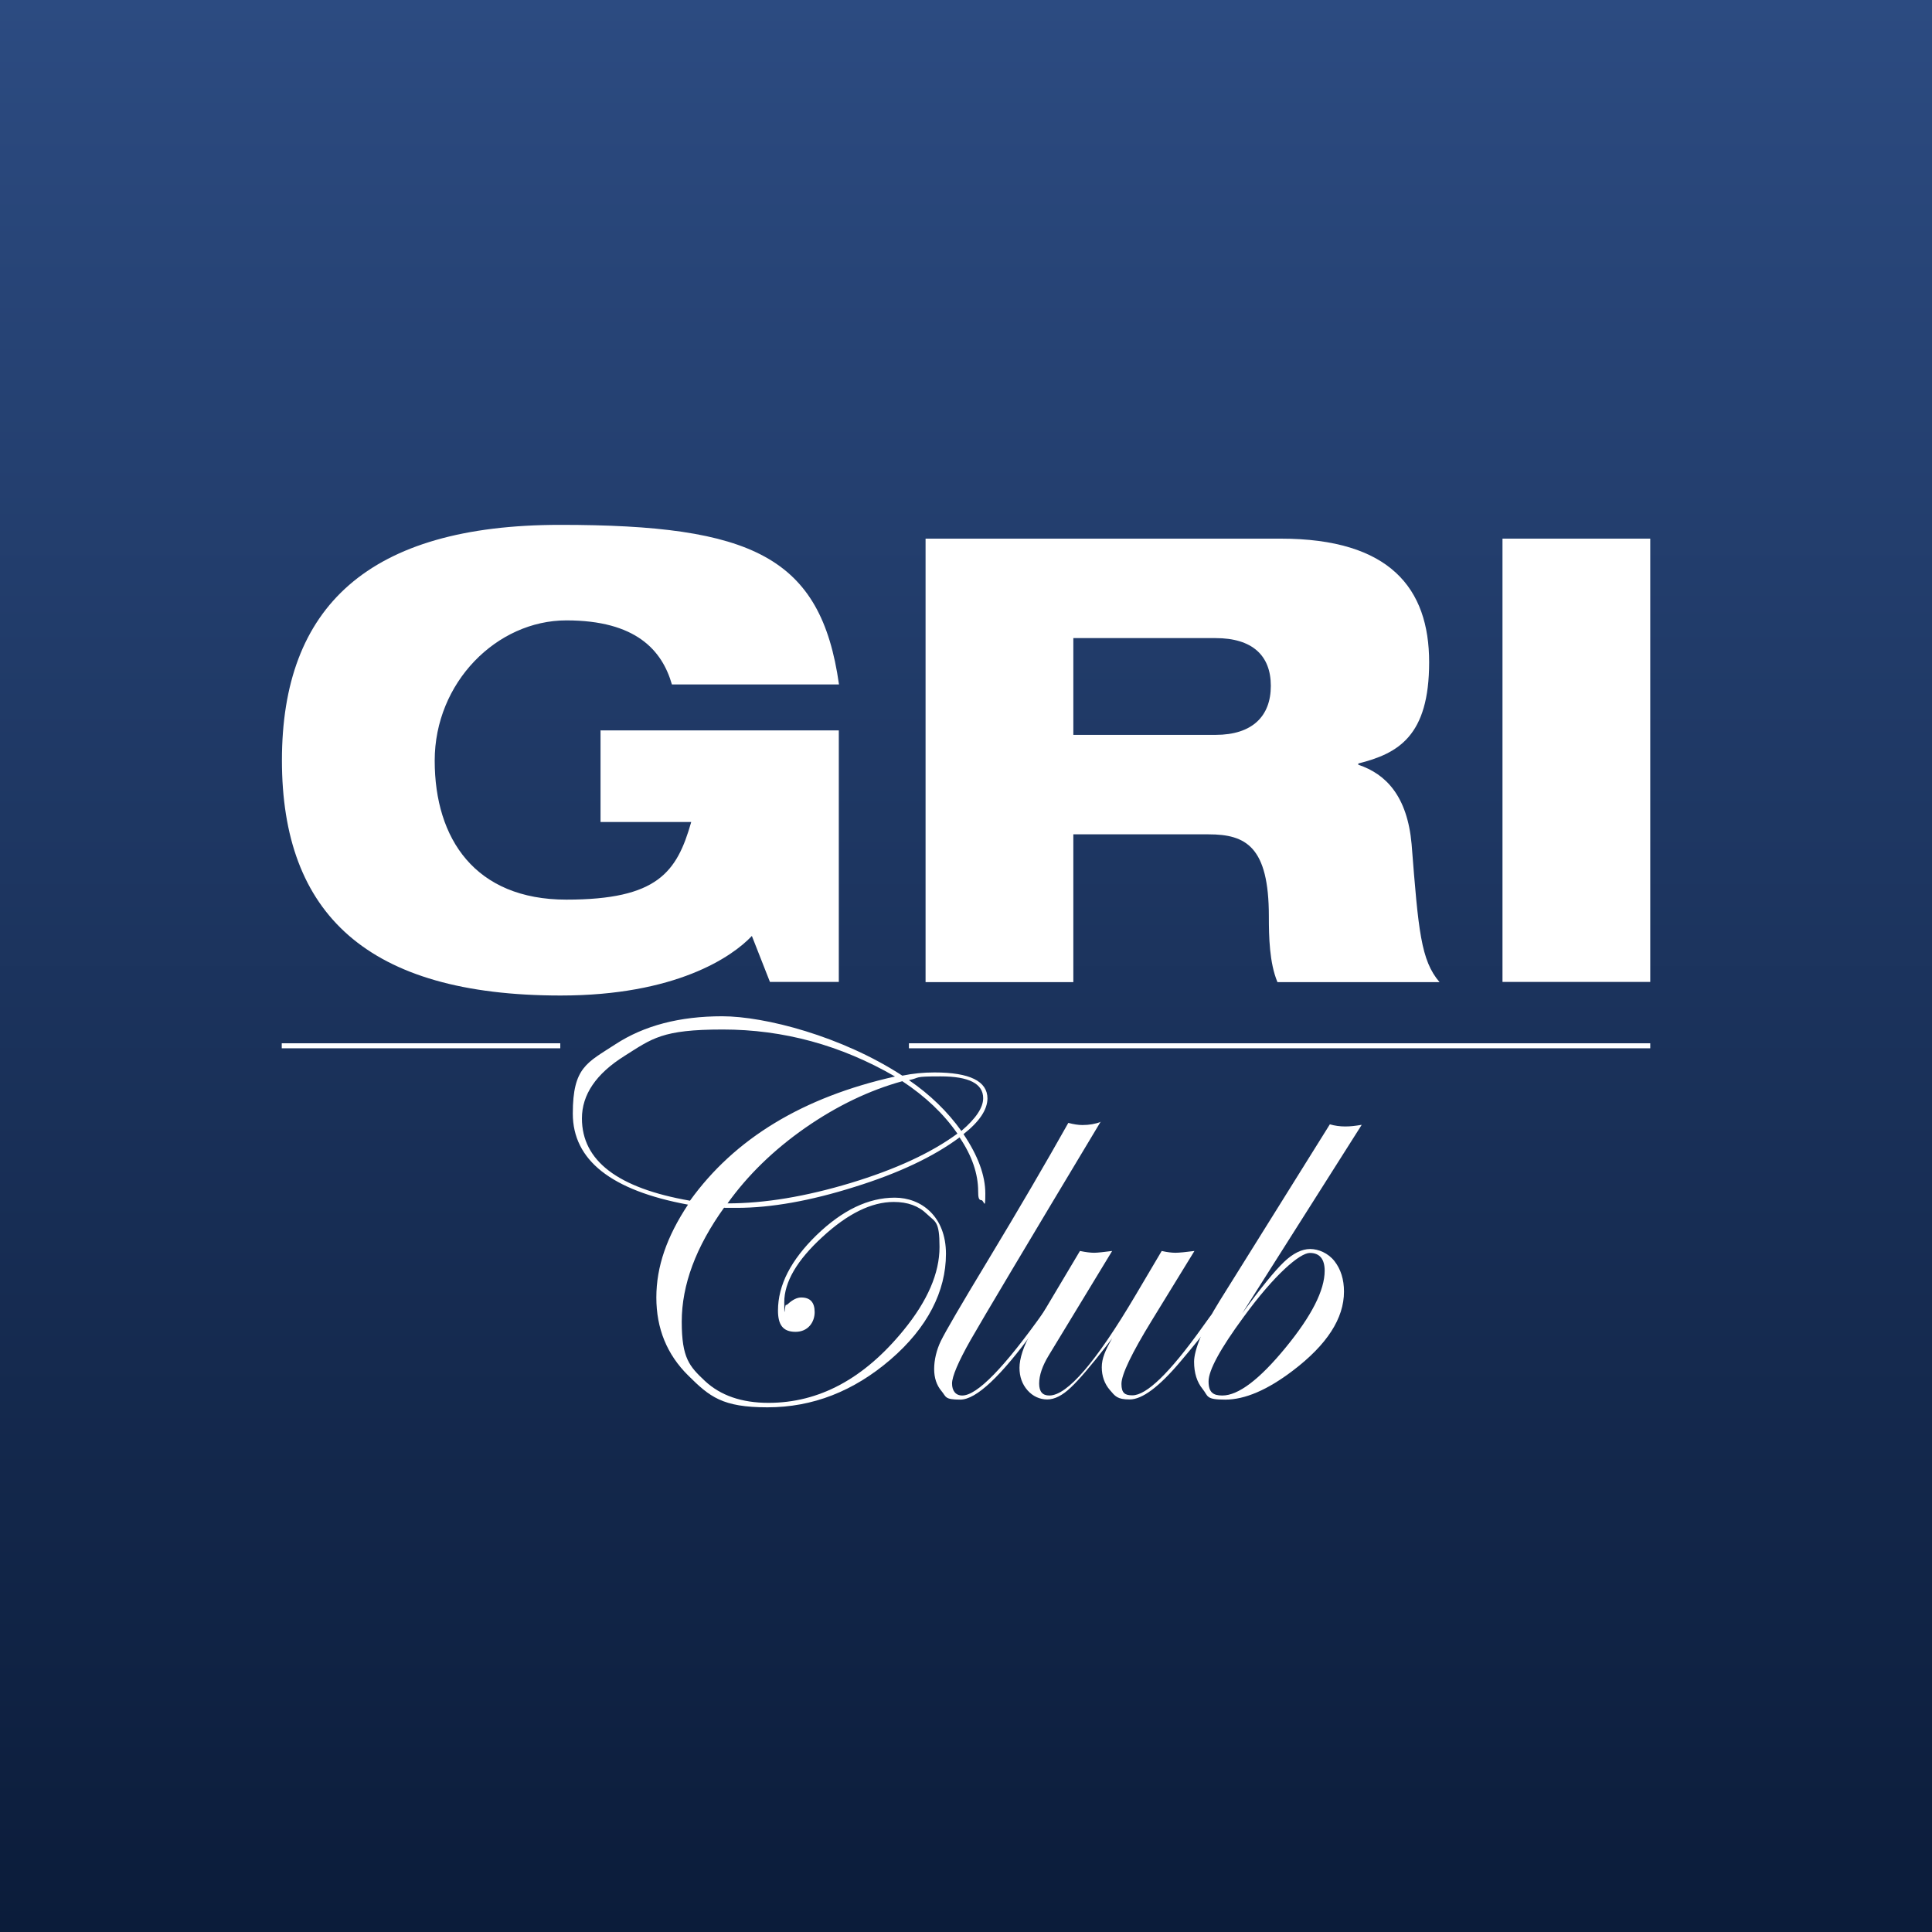 <?xml version="1.0" encoding="UTF-8"?>
<svg id="Camada_1" data-name="Camada 1" xmlns="http://www.w3.org/2000/svg" xmlns:xlink="http://www.w3.org/1999/xlink" baseProfile="tiny-ps" version="1.2" viewBox="0 0 1080 1080">
  <rect x="0" y="0" width="1080" height="1080" fill="#808080" stroke="none"/>
  <defs>
    <linearGradient id="Gradiente_sem_nome_3" data-name="Gradiente sem nome 3" x1="540" y1="0" x2="540" y2="1080" gradientUnits="userSpaceOnUse">
      <stop offset="0" stop-color="#2c4b81"/>
      <stop offset="1" stop-color="#0b1c3a"/>
    </linearGradient>
  </defs>
  <rect width="1080" height="1080" fill="url(#Gradiente_sem_nome_3)" stroke-width="0"/>
  <g>
    <g>
      <path d="M335.6,408.3h133.3v140.6h-38.5l-10.1-25.7c-11.1,11.8-42.7,33.3-106.9,33.3-108.3,0-155.8-45.8-155.8-131.5s48.2-131.6,155.5-131.6,145.8,17.7,155.9,89.2h-93.4c-5.5-19.1-20.1-35.8-59-35.8s-73.6,34.7-73.6,78.4,22.6,77.7,73.6,77.7,61.8-15.3,69.8-43.4h-50.7v-51.4Z" fill="#fff" stroke-width="0"/>
      <path d="M517.4,301.1h198.5c61.1,0,83,27.8,83,69.1s-17.3,51-39.6,56.6v.7c15.6,5.2,27.4,17.7,29.8,44.4,3.8,48.6,5.2,64.9,15.6,77.1h-90.6c-4.5-10.8-4.8-25.3-4.8-36.8,0-38.9-12.8-45.8-33.7-45.8h-75.6v82.6h-82.6v-247.8ZM600,410.8h79.5c20.5,0,30.9-10.4,30.9-27.4s-10.4-26.7-30.9-26.7h-79.5v54.1Z" fill="#fff" stroke-width="0"/>
      <path d="M839.9,301.1h82.6v247.8h-82.6v-247.8Z" fill="#fff" stroke-width="0"/>
    </g>
    <g>
      <path d="M552,613.9c0,6.4-4.5,13.1-13.4,20.1,8.1,12,12.2,23.1,12.2,33.2s-.7,3.7-2.2,3.7-1.8-1.6-1.8-4.9c0-9.9-3.5-20-10.4-30.2-14.4,10.7-33.9,20-58.7,27.7-24.7,7.8-46.7,11.7-65.8,11.7s-5,0-7-.3c-15.9,22.1-23.8,43.4-23.8,63.9s4.3,25,13,33.2c8.7,8.1,20.5,12.2,35.5,12.2,28.3,0,53.4-13.5,75.5-40.6,13.4-16.4,20.1-31.9,20.1-46.5s-2.3-13.9-7-18.4c-4.7-4.6-10.8-6.8-18.6-6.8-12.4,0-25.7,6.5-39.9,19.6-14.2,13-21.3,25.2-21.3,36.5s.3,1.5.9,1.5c.5,0,.9-.3,1.2-.6,2.6-2.4,5.1-3.6,7.4-3.6,5,0,7.5,2.7,7.5,8.2s-3.6,11-10.7,11-9.8-4-9.8-11.9c0-14.2,7.2-28.2,21.6-42.2,14.4-13.9,28.9-20.9,43.7-20.9s28.6,10.5,28.6,31.4-10.3,41.3-31,59.1c-20.7,17.8-43.6,26.7-68.8,26.7s-32.3-5.9-44.2-17.7c-12-11.8-17.9-26.4-17.9-43.7s5.9-34.1,17.7-51.9c-42.9-7.9-64.4-24.9-64.4-50.9s8-28.4,23.9-38.8c16-10.4,35.8-15.6,59.6-15.6s66.8,11.1,100.7,33.2c5.8-1.2,11.8-1.8,18-1.8,19.7,0,29.6,4.9,29.6,14.6ZM500.2,601.7c-30.1-17.4-62.2-26.2-96.2-26.2s-39.4,5-55.1,14.9c-15.7,9.9-23.6,21.5-23.6,34.8,0,23.7,20.1,39,60.4,46,25-34.8,63.2-57.9,114.5-69.4ZM535.2,633.7c-7.6-11-17.9-20.8-30.8-29.3-18.5,5.1-36.6,13.8-54.3,26.1-17.6,12.3-32.1,26.4-43.4,42.2,20.7,0,43.6-3.8,68.8-11.4,25.1-7.6,45-16.8,59.7-27.6ZM549.6,613.9c0-8.1-7.9-12.2-23.8-12.2s-10.9.7-17.7,2.1c11.8,8.1,21.6,17.6,29.3,28.4,8.1-6.9,12.2-13,12.2-18.3Z" fill="#fff" stroke-width="0"/>
      <path d="M615.3,627c-41.6,69.3-65.9,110.1-72.8,122.2-6.9,12.2-10.3,20.3-10.3,24.2s1.9,6.7,5.7,6.7c8.3,0,23.6-15.7,45.9-47.2.5-1,1.1-1.5,1.8-1.5.4,0,.6.4.6.9s-.5,1.4-1.5,2.4l-6.4,8.8c-18.8,25.9-32.6,38.9-41.5,38.9s-7.8-1.6-10.5-4.8c-2.7-3.2-4.1-7.3-4.1-12.3s1.3-10.7,3.8-15.8c2.5-5.1,11.1-19.9,25.8-44.2,18-29.8,33.1-55.7,45.4-77.6,3,.8,5.6,1.2,7.9,1.2,3.8,0,7.2-.6,10.4-1.8Z" fill="#fff" stroke-width="0"/>
      <path d="M681.4,732.3c0,2.3-7.2,11.9-21.6,28.9-11.9,14.1-21.3,21.1-28.3,21.1s-8.1-1.8-11.1-5.3c-3-3.5-4.5-7.8-4.5-12.7s1.9-9.3,5.8-16.2l-3,4c-9.1,11.7-15.8,19.5-20.1,23.5-4.7,4.5-9.1,6.7-13.2,6.7s-8-1.7-11-5.1c-3-3.4-4.5-7.6-4.5-12.6s2.2-12.3,6.7-19.8l27.1-45.5c3.4.7,6,1,7.9,1s5.3-.4,10.1-1l-35.4,58.3c-3.6,5.9-5.4,11.2-5.4,15.8s1.9,6.7,5.7,6.7c10,0,26.1-18.7,48.2-56.1l14.6-24.7c3.1.7,5.7,1,7.7,1s6-.4,10.6-1l-23.8,38.8c-11.3,18.4-17,30.3-17,35.5s2,6.4,6.1,6.4c7.9,0,20.8-12.5,38.7-37.5l4.6-6.4,2.7-3.3c.5-1,1-1.5,1.5-1.5s.9.3.9.9Z" fill="#fff" stroke-width="0"/>
      <path d="M761.2,628.8l-66.8,105.4c10.4-14.3,18.2-23.8,23.3-28.7,5.1-4.9,10.1-7.3,14.7-7.3s10.1,2.3,13.6,6.8c3.5,4.5,5.3,10.2,5.3,17,0,15-9.5,29.7-28.6,44.2-14.2,10.8-26.8,16.2-37.8,16.2s-9.4-1.9-12.6-5.9c-3.2-3.9-4.8-9-4.8-15.3s4.8-18.8,14.3-34l61.6-98.7c2.7.8,5.6,1.2,8.6,1.2s5.4-.3,9.1-.9ZM740.5,710.4c0-6.6-2.8-10-8.3-10s-19.6,11.9-37,35.8c-13.1,17.8-19.6,29.8-19.6,36s2.6,7.9,7.7,7.9c8.9,0,20.7-8.9,35.3-26.7,14.6-17.8,21.9-32.1,21.9-43.1Z" fill="#fff" stroke-width="0"/>
    </g>
    <line x1="157.5" y1="584.6" x2="313.2" y2="584.6" fill="none" stroke="#fff" stroke-miterlimit="10" stroke-width="2.8"/>
    <line x1="508.1" y1="584.6" x2="922.5" y2="584.6" fill="none" stroke="#fff" stroke-miterlimit="10" stroke-width="2.8"/>
  </g>
</svg>